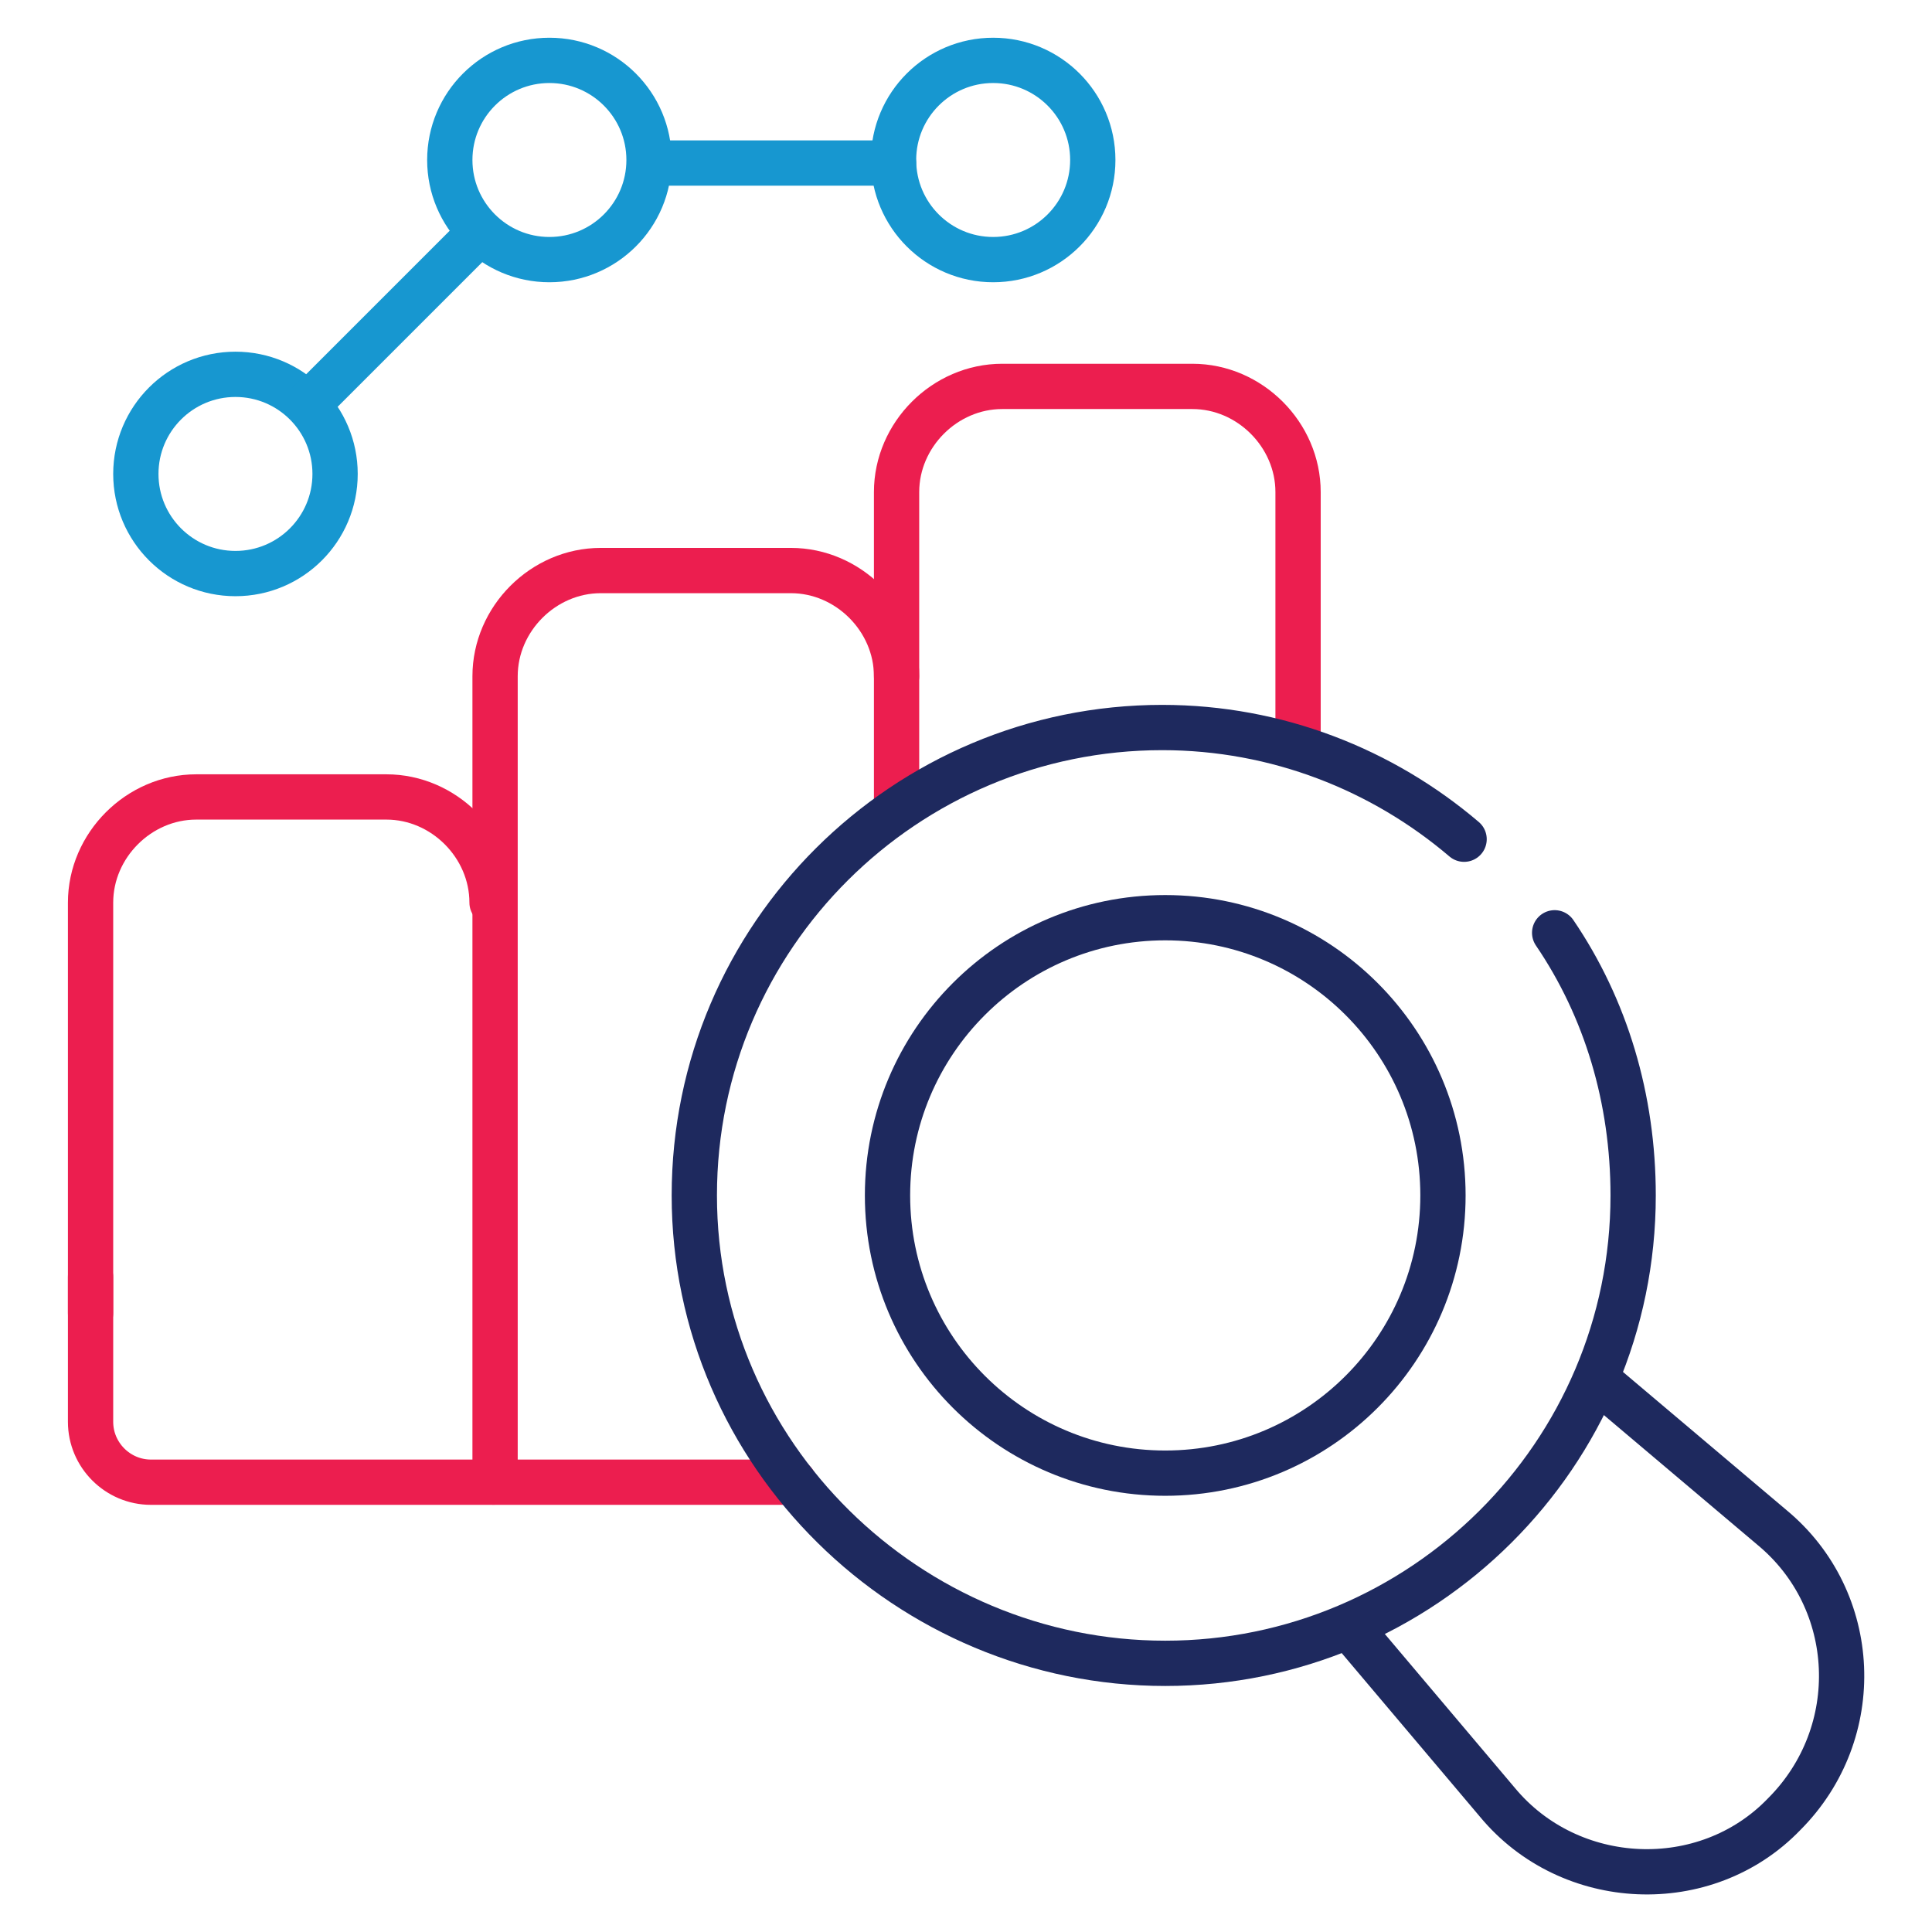 <?xml version="1.0" encoding="utf-8"?>
<!-- Generator: Adobe Illustrator 26.0.1, SVG Export Plug-In . SVG Version: 6.00 Build 0)  -->
<svg version="1.1" id="Layer_2_00000148632660508786721180000012663465311173770377_"
	 xmlns="http://www.w3.org/2000/svg" xmlns:xlink="http://www.w3.org/1999/xlink" x="0px" y="0px" viewBox="0 0 64 64"
	 style="enable-background:new 0 0 64 64;" xml:space="preserve">
<style type="text/css">
	.st0{fill:#1E295E;}
	.st1{fill:#EC1E4F;}
	.st2{fill:#1797D0;}
	.st3{fill:none;stroke:#1797D0;stroke-width:1.5;stroke-linecap:round;stroke-linejoin:round;stroke-miterlimit:10;}
	.st4{fill:none;stroke:#1797D0;stroke-width:1.5;stroke-linecap:round;stroke-linejoin:round;stroke-miterlimit:10;}
	.st5{fill:none;stroke:#EC1E4F;stroke-width:1.5;stroke-linecap:round;stroke-linejoin:round;stroke-miterlimit:10;}
	.st6{fill:none;stroke:#1E295E;stroke-width:1.5;stroke-linecap:round;stroke-linejoin:round;stroke-miterlimit:10;}
	.st7{display:none;}
	.st8{display:inline;fill:none;stroke:#EC1E4F;stroke-width:1.5;stroke-linecap:round;stroke-linejoin:round;stroke-miterlimit:10;}
	.st9{display:inline;}
	.st10{fill:none;stroke:#1E295E;stroke-width:1.5;stroke-linecap:round;stroke-linejoin:round;stroke-miterlimit:9.985;}
	.st11{fill:none;stroke:#EC1E4F;stroke-width:1.5;stroke-linecap:round;stroke-linejoin:round;}
	.st12{fill:none;stroke:#1797D0;stroke-width:1.5;stroke-linecap:round;stroke-linejoin:round;stroke-miterlimit:13.333;}
	.st13{fill:none;stroke:#EC1E4F;stroke-width:1.5;stroke-linecap:round;stroke-linejoin:round;stroke-miterlimit:13.333;}
	.st14{fill:none;stroke:#1E295E;stroke-width:1.5;stroke-linecap:round;stroke-linejoin:round;stroke-miterlimit:13.333;}
	.st15{fill:none;stroke:#1797D0;stroke-width:1.5;stroke-linecap:round;stroke-linejoin:round;stroke-miterlimit:9.985;}
	.st16{fill:none;stroke:#EC1E4F;stroke-width:1.5;stroke-linecap:round;stroke-linejoin:round;stroke-miterlimit:9.985;}
</style>
<g>
	<g>
		<path class="st5" d="M43,24.7v-8.4c0-1.9-1.6-3.5-3.5-3.5h-6.3c-1.9,0-3.5,1.6-3.5,3.5v10.5"/>
		<path class="st5" d="M29.7,22.4c0-1.9-1.6-3.5-3.5-3.5h-6.3c-1.9,0-3.5,1.6-3.5,3.5v26.7h9.9"/>
		<path class="st5" d="M3,43.5V29.9c0-1.9,1.6-3.5,3.5-3.5h6.3c1.9,0,3.5,1.6,3.5,3.5"/>
		<path class="st5" d="M16.3,49.1H5c-1.1,0-2-0.9-2-2v-4.8"/>
	</g>
	<g>
		<path class="st6" d="M51.5,30.9c1.7,2.5,2.6,5.5,2.6,8.7c0,8.6-7,15.5-15.5,15.5S23,48.2,23,39.6s7-15.5,15.5-15.5
			c3.8,0,7.3,1.4,10,3.7"/>
		<circle class="st6" cx="38.6" cy="39.6" r="9.2"/>
		<path class="st6" d="M44.7,53.9l4.9,5.8c2.4,2.9,6.9,3.1,9.5,0.4l0,0c2.7-2.7,2.5-7.1-0.4-9.5l-5.8-4.9"/>
	</g>
	<g>
		<ellipse class="st3" cx="7.8" cy="15.7" rx="3.3" ry="3.3"/>
		<ellipse class="st3" cx="32.9" cy="5.3" rx="3.3" ry="3.3"/>
		<ellipse class="st3" cx="18.2" cy="5.3" rx="3.3" ry="3.3"/>
		<line class="st4" x1="15.9" y1="7.7" x2="10.2" y2="13.4"/>
		<line class="st4" x1="29.6" y1="5.4" x2="21.6" y2="5.4"/>
	</g>
</g>
</svg>
